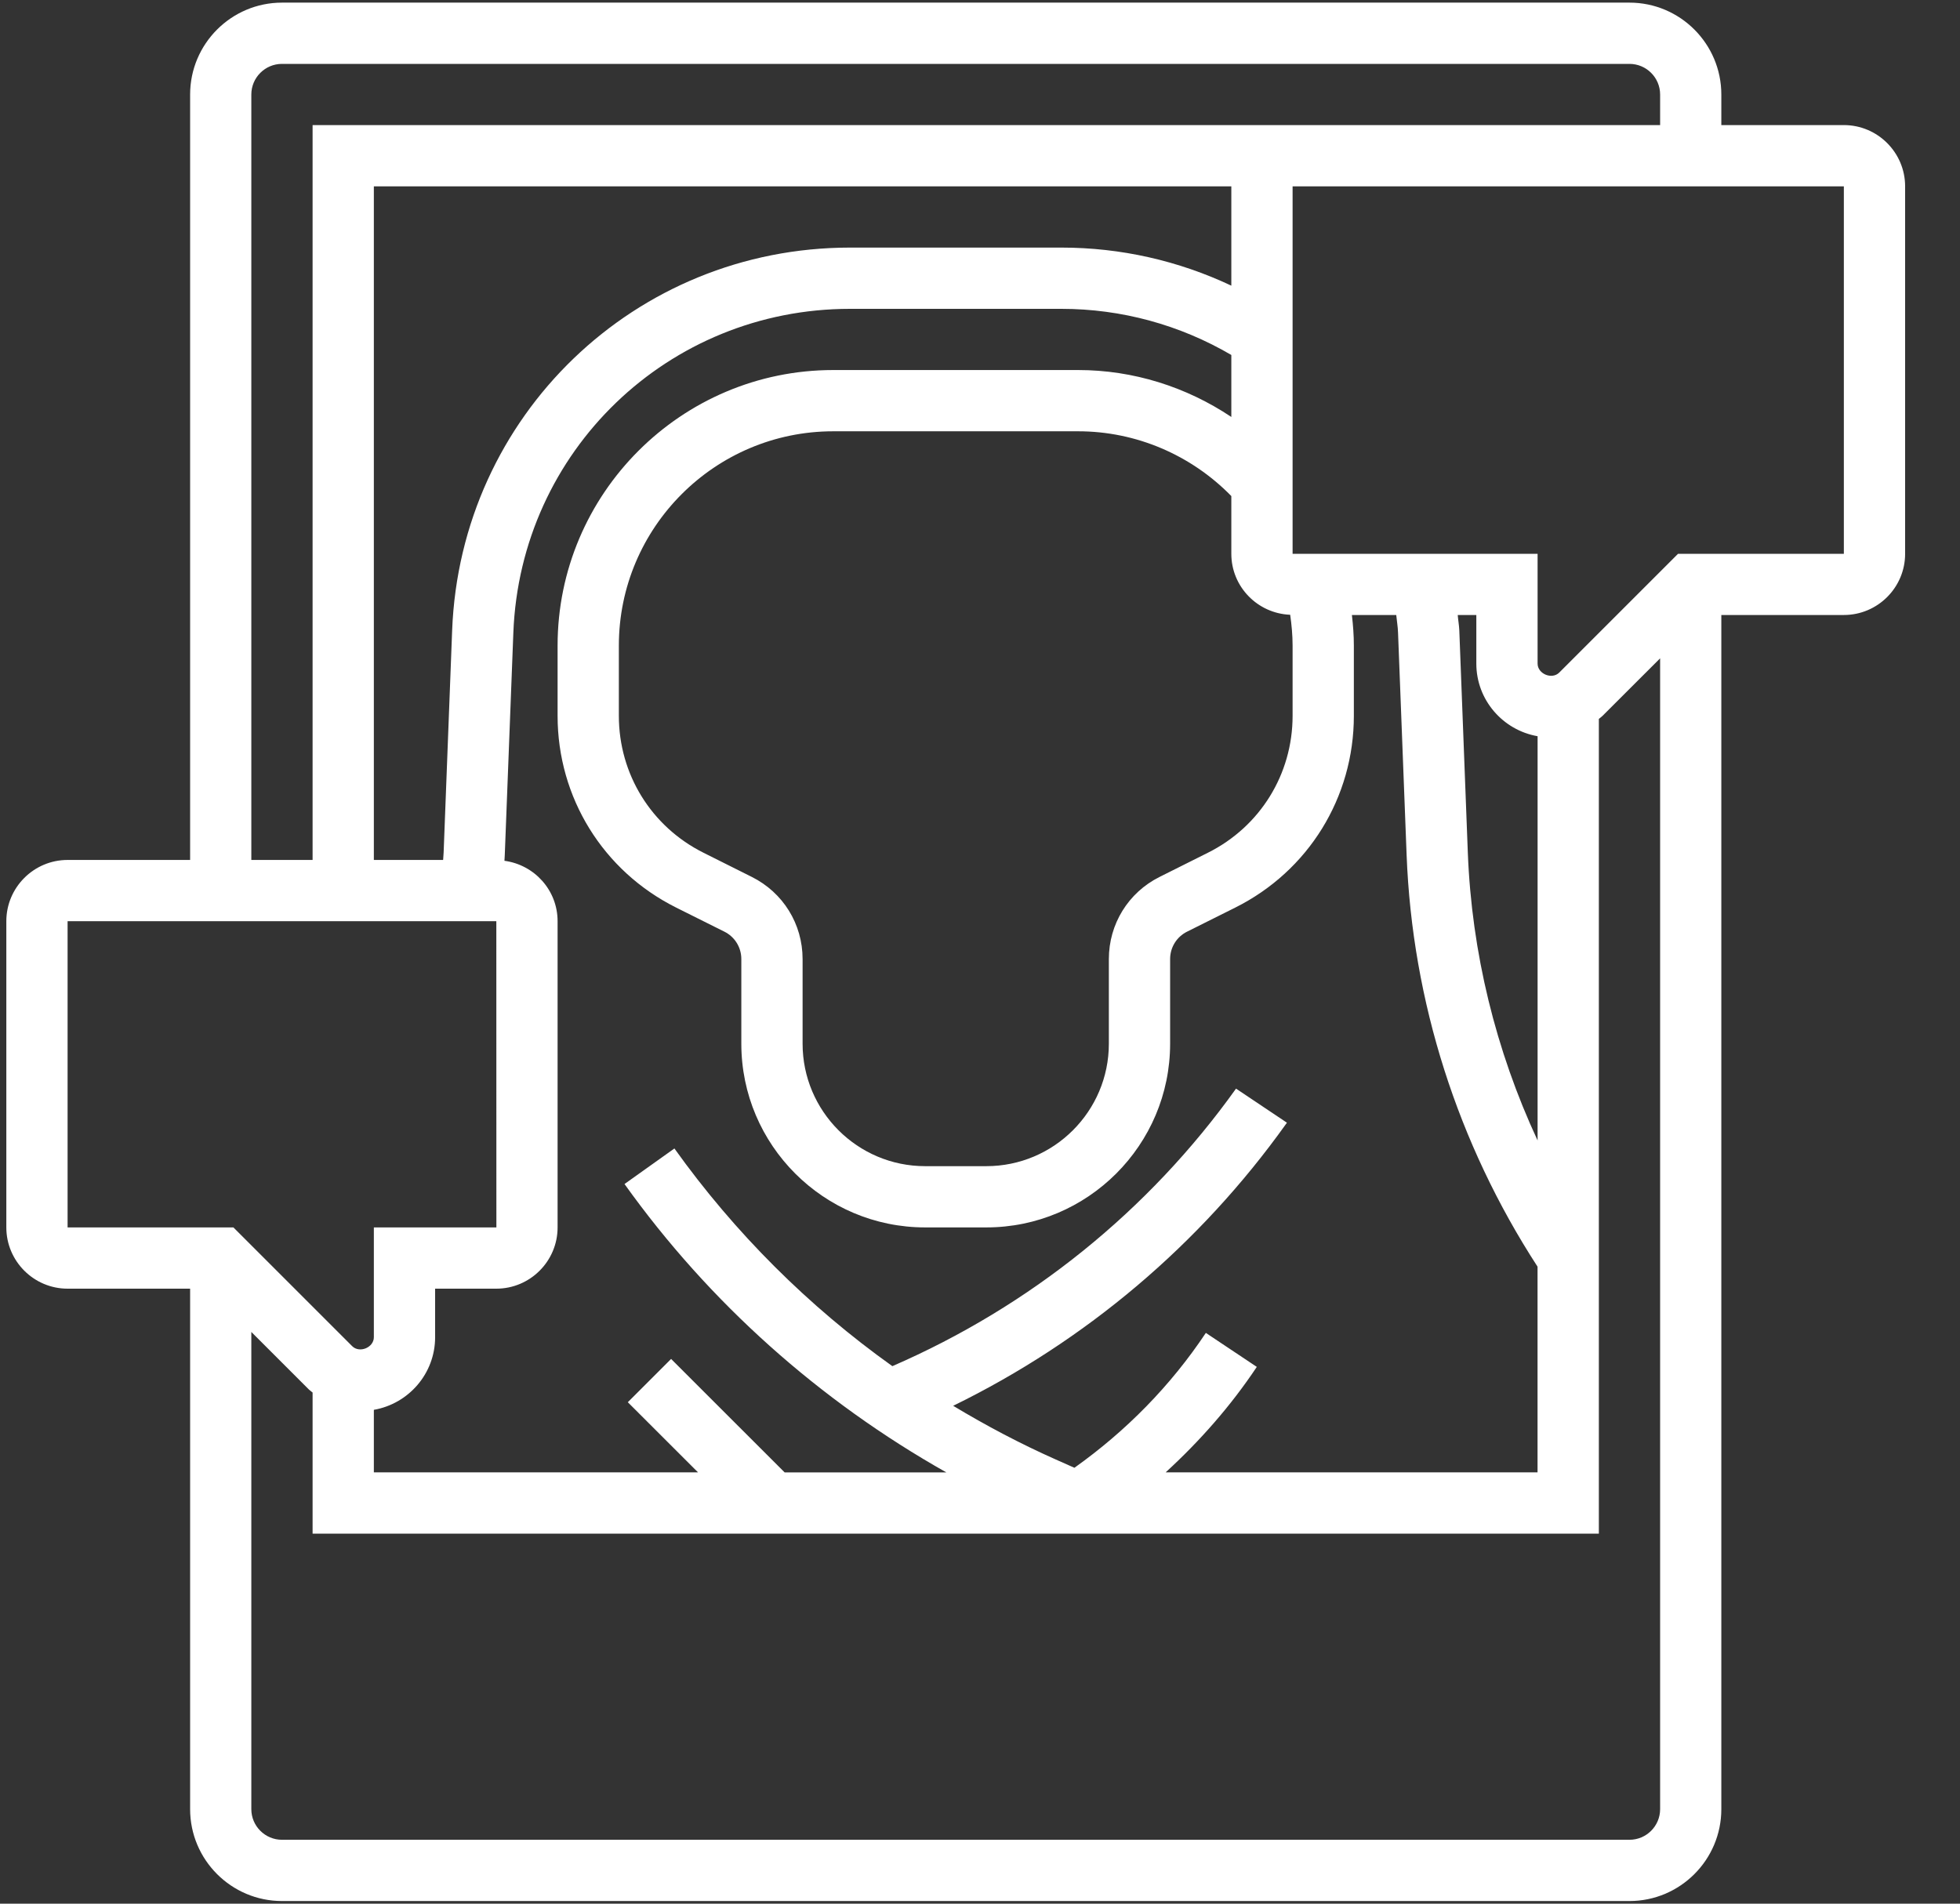 <svg width="35" height="34" viewBox="0 0 35 34" fill="none" xmlns="http://www.w3.org/2000/svg">
<rect x="0" y="0" width="35" height="34" fill="#333333" stroke="none"/>
<path d="M32.926 2.234H30.738V1.688C30.738 0.783 30.002 0.047 29.098 0.047H5.035C4.131 0.047 3.395 0.783 3.395 1.688V15.359H1.207C0.604 15.359 0.113 15.85 0.113 16.453V21.922C0.113 22.525 0.604 23.016 1.207 23.016H3.395V32.312C3.395 33.217 4.131 33.953 5.035 33.953H29.098C30.002 33.953 30.738 33.217 30.738 32.312V10.984H32.926C33.529 10.984 34.02 10.494 34.02 9.891V3.328C34.02 2.725 33.529 2.234 32.926 2.234ZM4.488 1.688C4.488 1.386 4.734 1.141 5.035 1.141H29.098C29.399 1.141 29.645 1.386 29.645 1.688V2.234H5.582V15.359H4.488V1.688ZM24.141 10.984H24.933C24.943 11.09 24.962 11.194 24.965 11.3L25.118 15.268C25.219 17.889 26.03 20.426 27.456 22.623V26.297H20.815C21.427 25.736 21.977 25.112 22.443 24.413L21.533 23.806C20.902 24.753 20.109 25.558 19.186 26.215L18.853 26.067C18.221 25.786 17.61 25.463 17.021 25.108C19.385 23.952 21.425 22.23 22.962 20.078L22.981 20.052L22.072 19.443C20.512 21.627 18.393 23.332 15.935 24.4C14.438 23.332 13.12 22.019 12.043 20.512L11.152 21.147C12.669 23.27 14.638 25.022 16.9 26.298H14.012L11.984 24.271L11.211 25.044L12.465 26.297H6.676V25.18C7.296 25.072 7.77 24.533 7.77 23.883V23.016H8.863C9.466 23.016 9.957 22.525 9.957 21.922V16.453C9.957 15.899 9.543 15.446 9.008 15.374C9.009 15.339 9.013 15.304 9.014 15.268L9.167 11.3C9.292 8.056 11.932 5.516 15.178 5.516H18.954C20.027 5.516 21.069 5.802 21.988 6.34V7.447C21.186 6.91 20.238 6.609 19.254 6.609H14.879C12.165 6.609 9.957 8.818 9.957 11.531V12.785C9.957 14.244 10.768 15.556 12.073 16.209L12.936 16.64C13.122 16.733 13.238 16.921 13.238 17.129V18.641C13.238 20.45 14.71 21.922 16.52 21.922H17.613C19.423 21.922 20.895 20.45 20.895 18.641V17.129C20.895 16.921 21.011 16.733 21.197 16.64L22.06 16.209C23.365 15.556 24.176 14.244 24.176 12.785V11.531C24.176 11.348 24.162 11.165 24.141 10.984ZM27.457 13.149V20.369C26.709 18.76 26.28 17.014 26.211 15.226L26.059 11.258C26.055 11.166 26.038 11.076 26.031 10.984H26.363V11.852C26.363 12.502 26.837 13.041 27.457 13.149ZM8.074 11.258L7.922 15.226C7.92 15.271 7.916 15.315 7.913 15.359H6.676V3.328H21.988V5.102C21.044 4.656 20.012 4.422 18.955 4.422H15.179C11.342 4.422 8.222 7.425 8.074 11.258ZM23.082 12.785C23.082 13.827 22.503 14.764 21.57 15.23L20.707 15.662C20.148 15.941 19.801 16.504 19.801 17.129V18.641C19.801 19.847 18.82 20.828 17.613 20.828H16.52C15.313 20.828 14.332 19.847 14.332 18.641V17.129C14.332 16.504 13.985 15.942 13.425 15.662L12.562 15.23C11.63 14.764 11.051 13.827 11.051 12.785V11.531C11.051 9.42 12.768 7.703 14.879 7.703H19.254C20.286 7.703 21.27 8.125 21.988 8.86V9.891C21.988 10.479 22.456 10.957 23.039 10.98C23.065 11.162 23.082 11.346 23.082 11.531V12.785ZM1.207 21.922V16.453H8.863L8.864 21.922H6.676V23.883C6.676 24.068 6.42 24.173 6.289 24.043L4.168 21.922H1.207ZM29.645 32.312C29.645 32.614 29.399 32.859 29.098 32.859H5.035C4.734 32.859 4.488 32.614 4.488 32.312V23.789L5.516 24.817C5.536 24.837 5.561 24.852 5.582 24.871V27.391H28.551V12.84C28.572 12.821 28.597 12.806 28.617 12.785L29.645 11.758V32.312ZM32.926 9.891H29.965L27.844 12.012C27.713 12.143 27.457 12.036 27.457 11.852V9.891H23.082V3.328H32.926V9.891Z" fill="white"/>
</svg>
